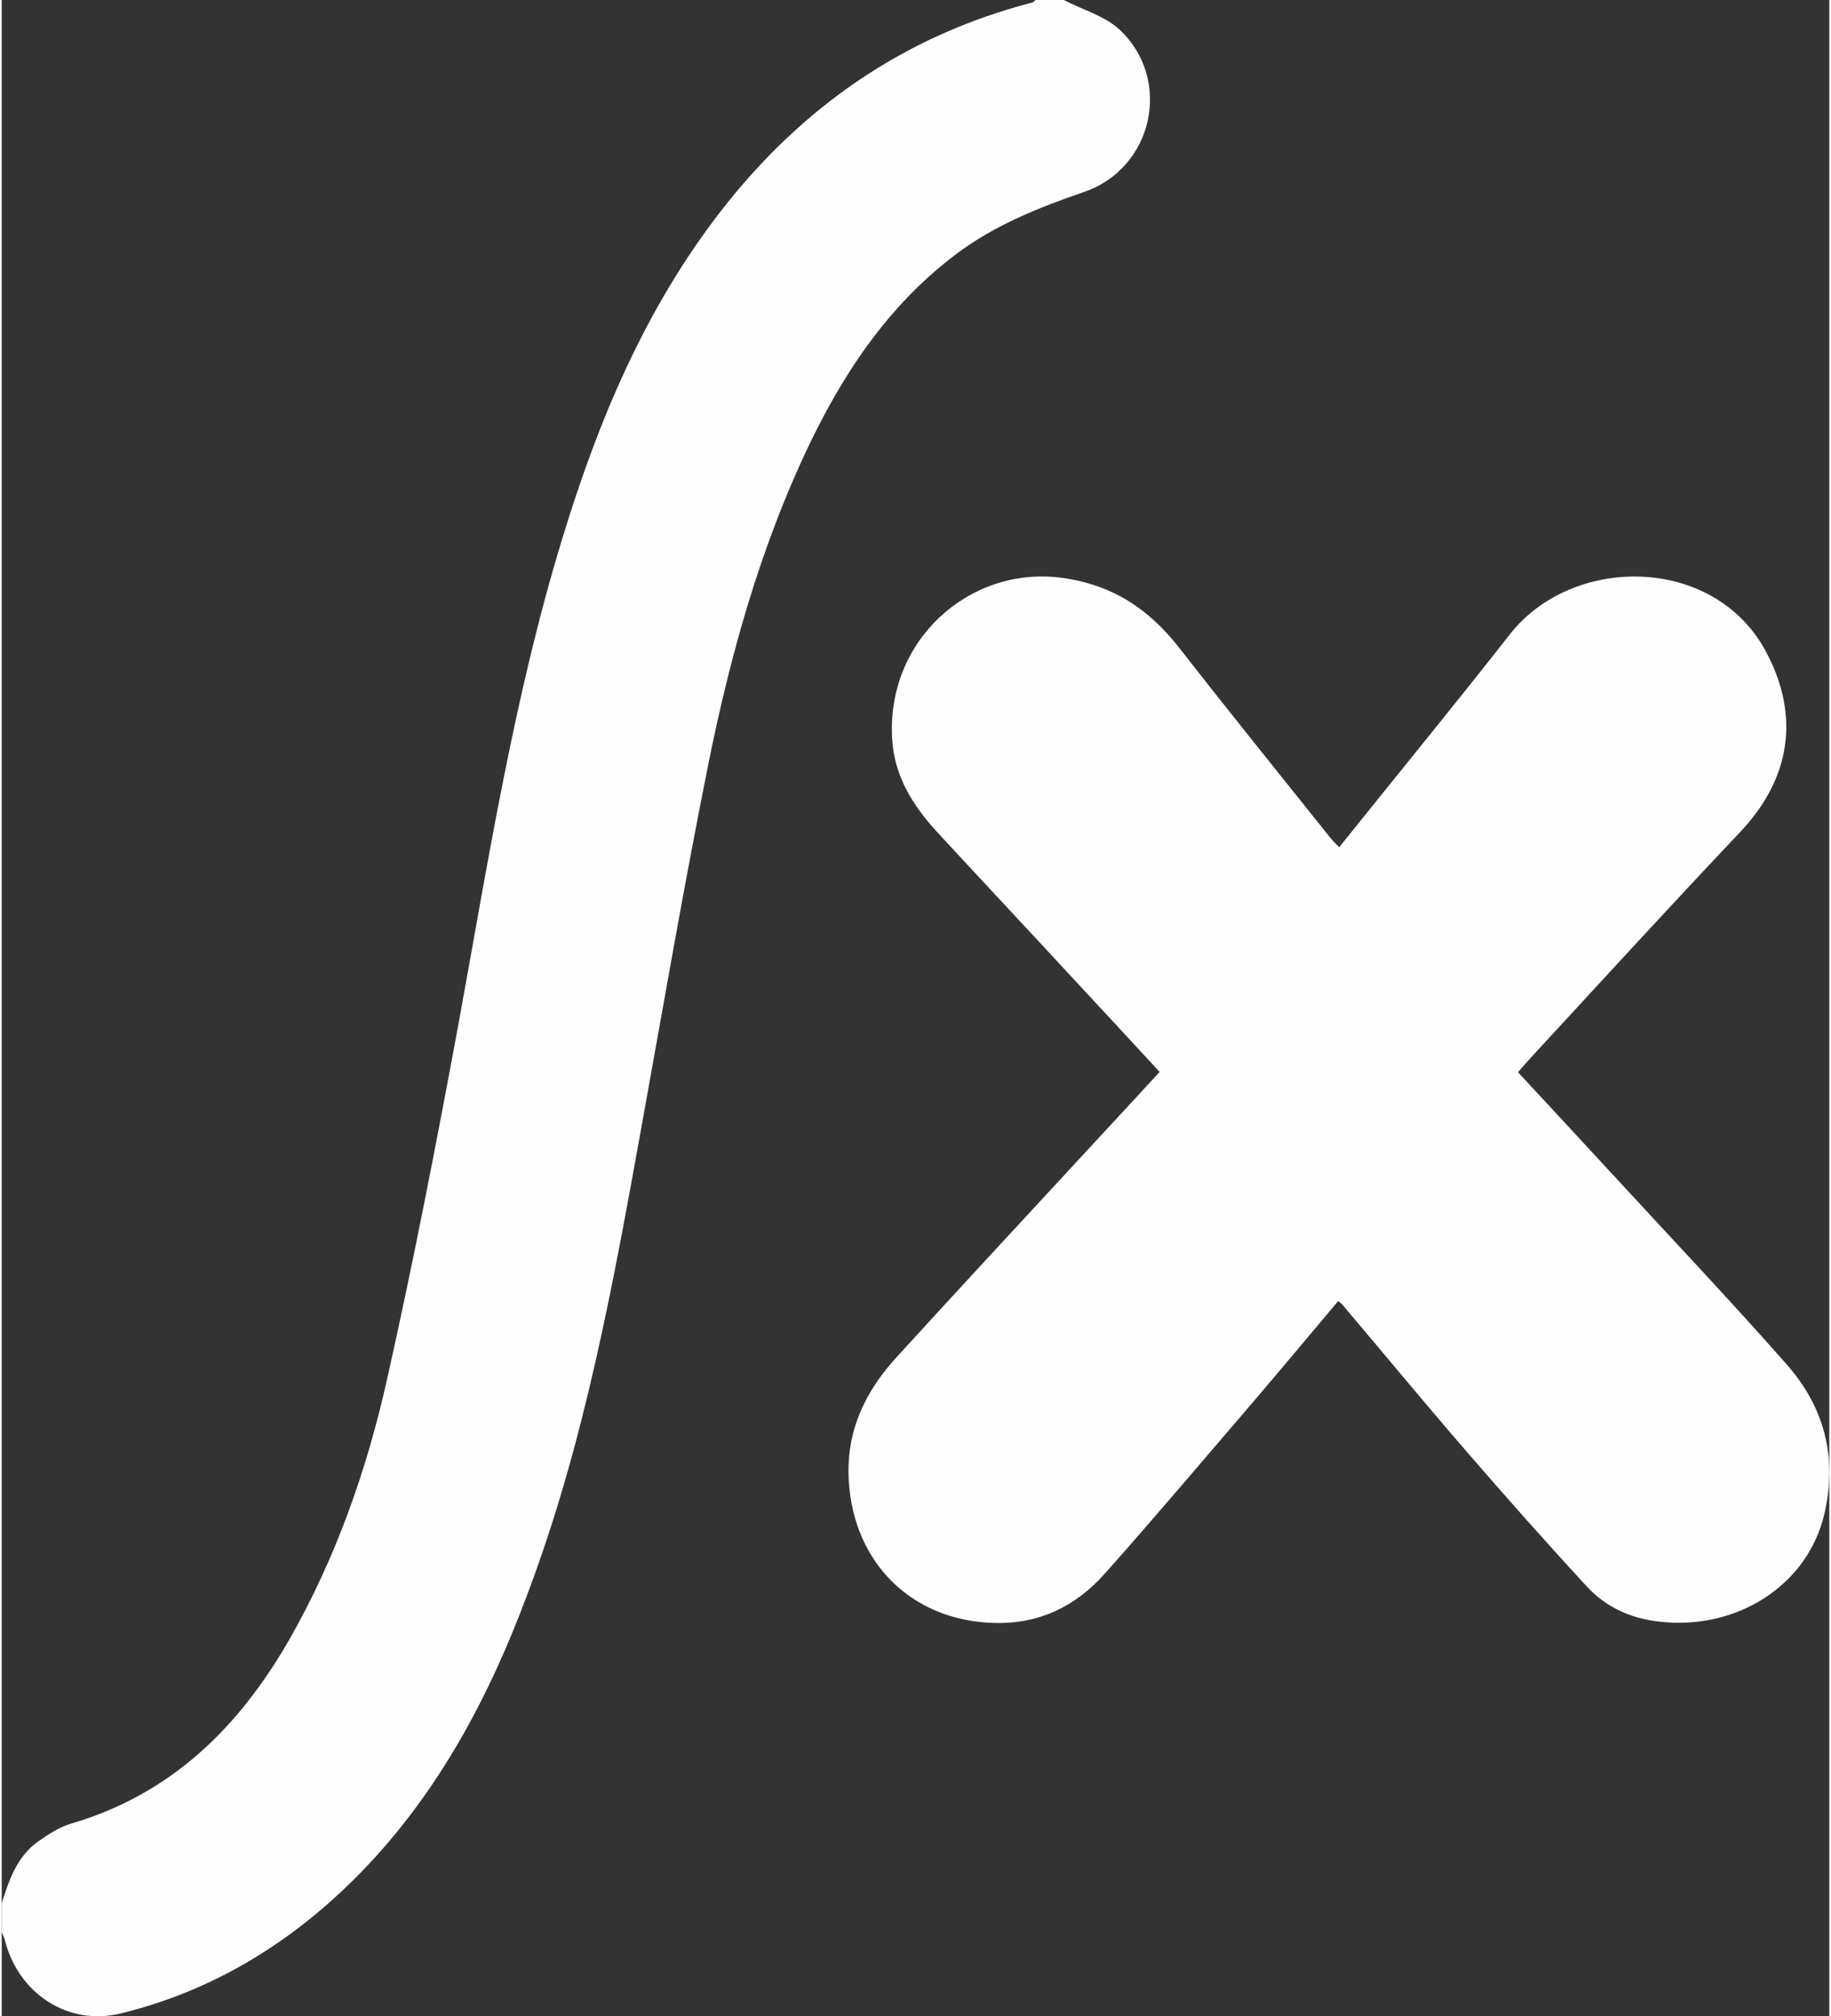 <?xml version="1.0" encoding="UTF-8"?>
<!DOCTYPE svg PUBLIC "-//W3C//DTD SVG 1.1//EN" "http://www.w3.org/Graphics/SVG/1.1/DTD/svg11.dtd">
<!-- Creator: CorelDRAW 2017 -->
<svg xmlns="http://www.w3.org/2000/svg" xml:space="preserve" width="217px" height="239px" version="1.1" style="shape-rendering:geometricPrecision; text-rendering:geometricPrecision; image-rendering:optimizeQuality; fill-rule:evenodd; clip-rule:evenodd"
viewBox="0 0 69210 76370"
 xmlns:xlink="http://www.w3.org/1999/xlink">
 <rect x="0" y="0" width="69210" height="76370" fill="#333333" stroke="none"/>
 <defs>
  <style type="text/css">
   <![CDATA[
    .fil0 {fill:#FEFEFE}
   ]]>
  </style>
 </defs>
 <g id="Layer_x0020_1">
  <path class="fil0" d="M0 72090c280,-890 580,-1780 1390,-2350 380,-270 800,-540 1240,-670 3780,-1110 6340,-3630 8250,-6950 1770,-3100 2950,-6450 3720,-9910 1000,-4460 1870,-8950 2700,-13440 1130,-6190 2100,-12410 3950,-18440 1350,-4420 3120,-8640 5980,-12330 3050,-3930 6930,-6640 11780,-7900 50,-10 100,-60 140,-100 360,0 720,0 1070,0 710,370 1550,600 2110,1120 2020,1890 1280,5250 -1340,6150 -1710,590 -3380,1250 -4840,2350 -2630,1980 -4360,4630 -5730,7560 -1740,3740 -2840,7690 -3650,11710 -920,4580 -1710,9180 -2540,13780 -1080,5990 -2160,11970 -4310,17680 -1450,3900 -3370,7530 -6300,10550 -2540,2610 -5550,4490 -9110,5360 -2010,490 -3880,-760 -4390,-2770 -30,-110 -80,-220 -120,-320 0,-360 0,-720 0,-1080zm50650 -40000c2160,-2700 4340,-5350 6460,-8060 2360,-3020 7700,-3020 9680,610 1180,2170 1180,4620 -960,6880 -2680,2830 -5310,5710 -7950,8570 -150,160 -290,330 -460,520 1170,1260 2330,2510 3480,3760 2240,2430 4510,4830 6690,7300 1420,1610 1930,3490 1440,5650 -640,2760 -3360,4440 -6260,4100 -1100,-120 -2040,-560 -2770,-1360 -1520,-1650 -3010,-3330 -4480,-5030 -1610,-1860 -3180,-3760 -4770,-5640 -30,-30 -60,-50 -140,-110 -1110,1320 -2210,2640 -3330,3950 -1840,2140 -3660,4300 -5540,6410 -1090,1210 -2470,1880 -4160,1830 -3100,-80 -5310,-2260 -5500,-5360 -120,-1890 610,-3400 1830,-4730 2490,-2730 5010,-5440 7520,-8160 800,-860 1590,-1720 2420,-2620 -1010,-1090 -2000,-2170 -3000,-3240 -1810,-1960 -3630,-3900 -5440,-5860 -910,-1000 -1610,-2100 -1690,-3520 -220,-3730 2920,-6540 6390,-6100 1960,260 3340,1190 4500,2680 1880,2410 3800,4790 5710,7180 100,120 210,230 330,350z"/>
 </g>
</svg>
